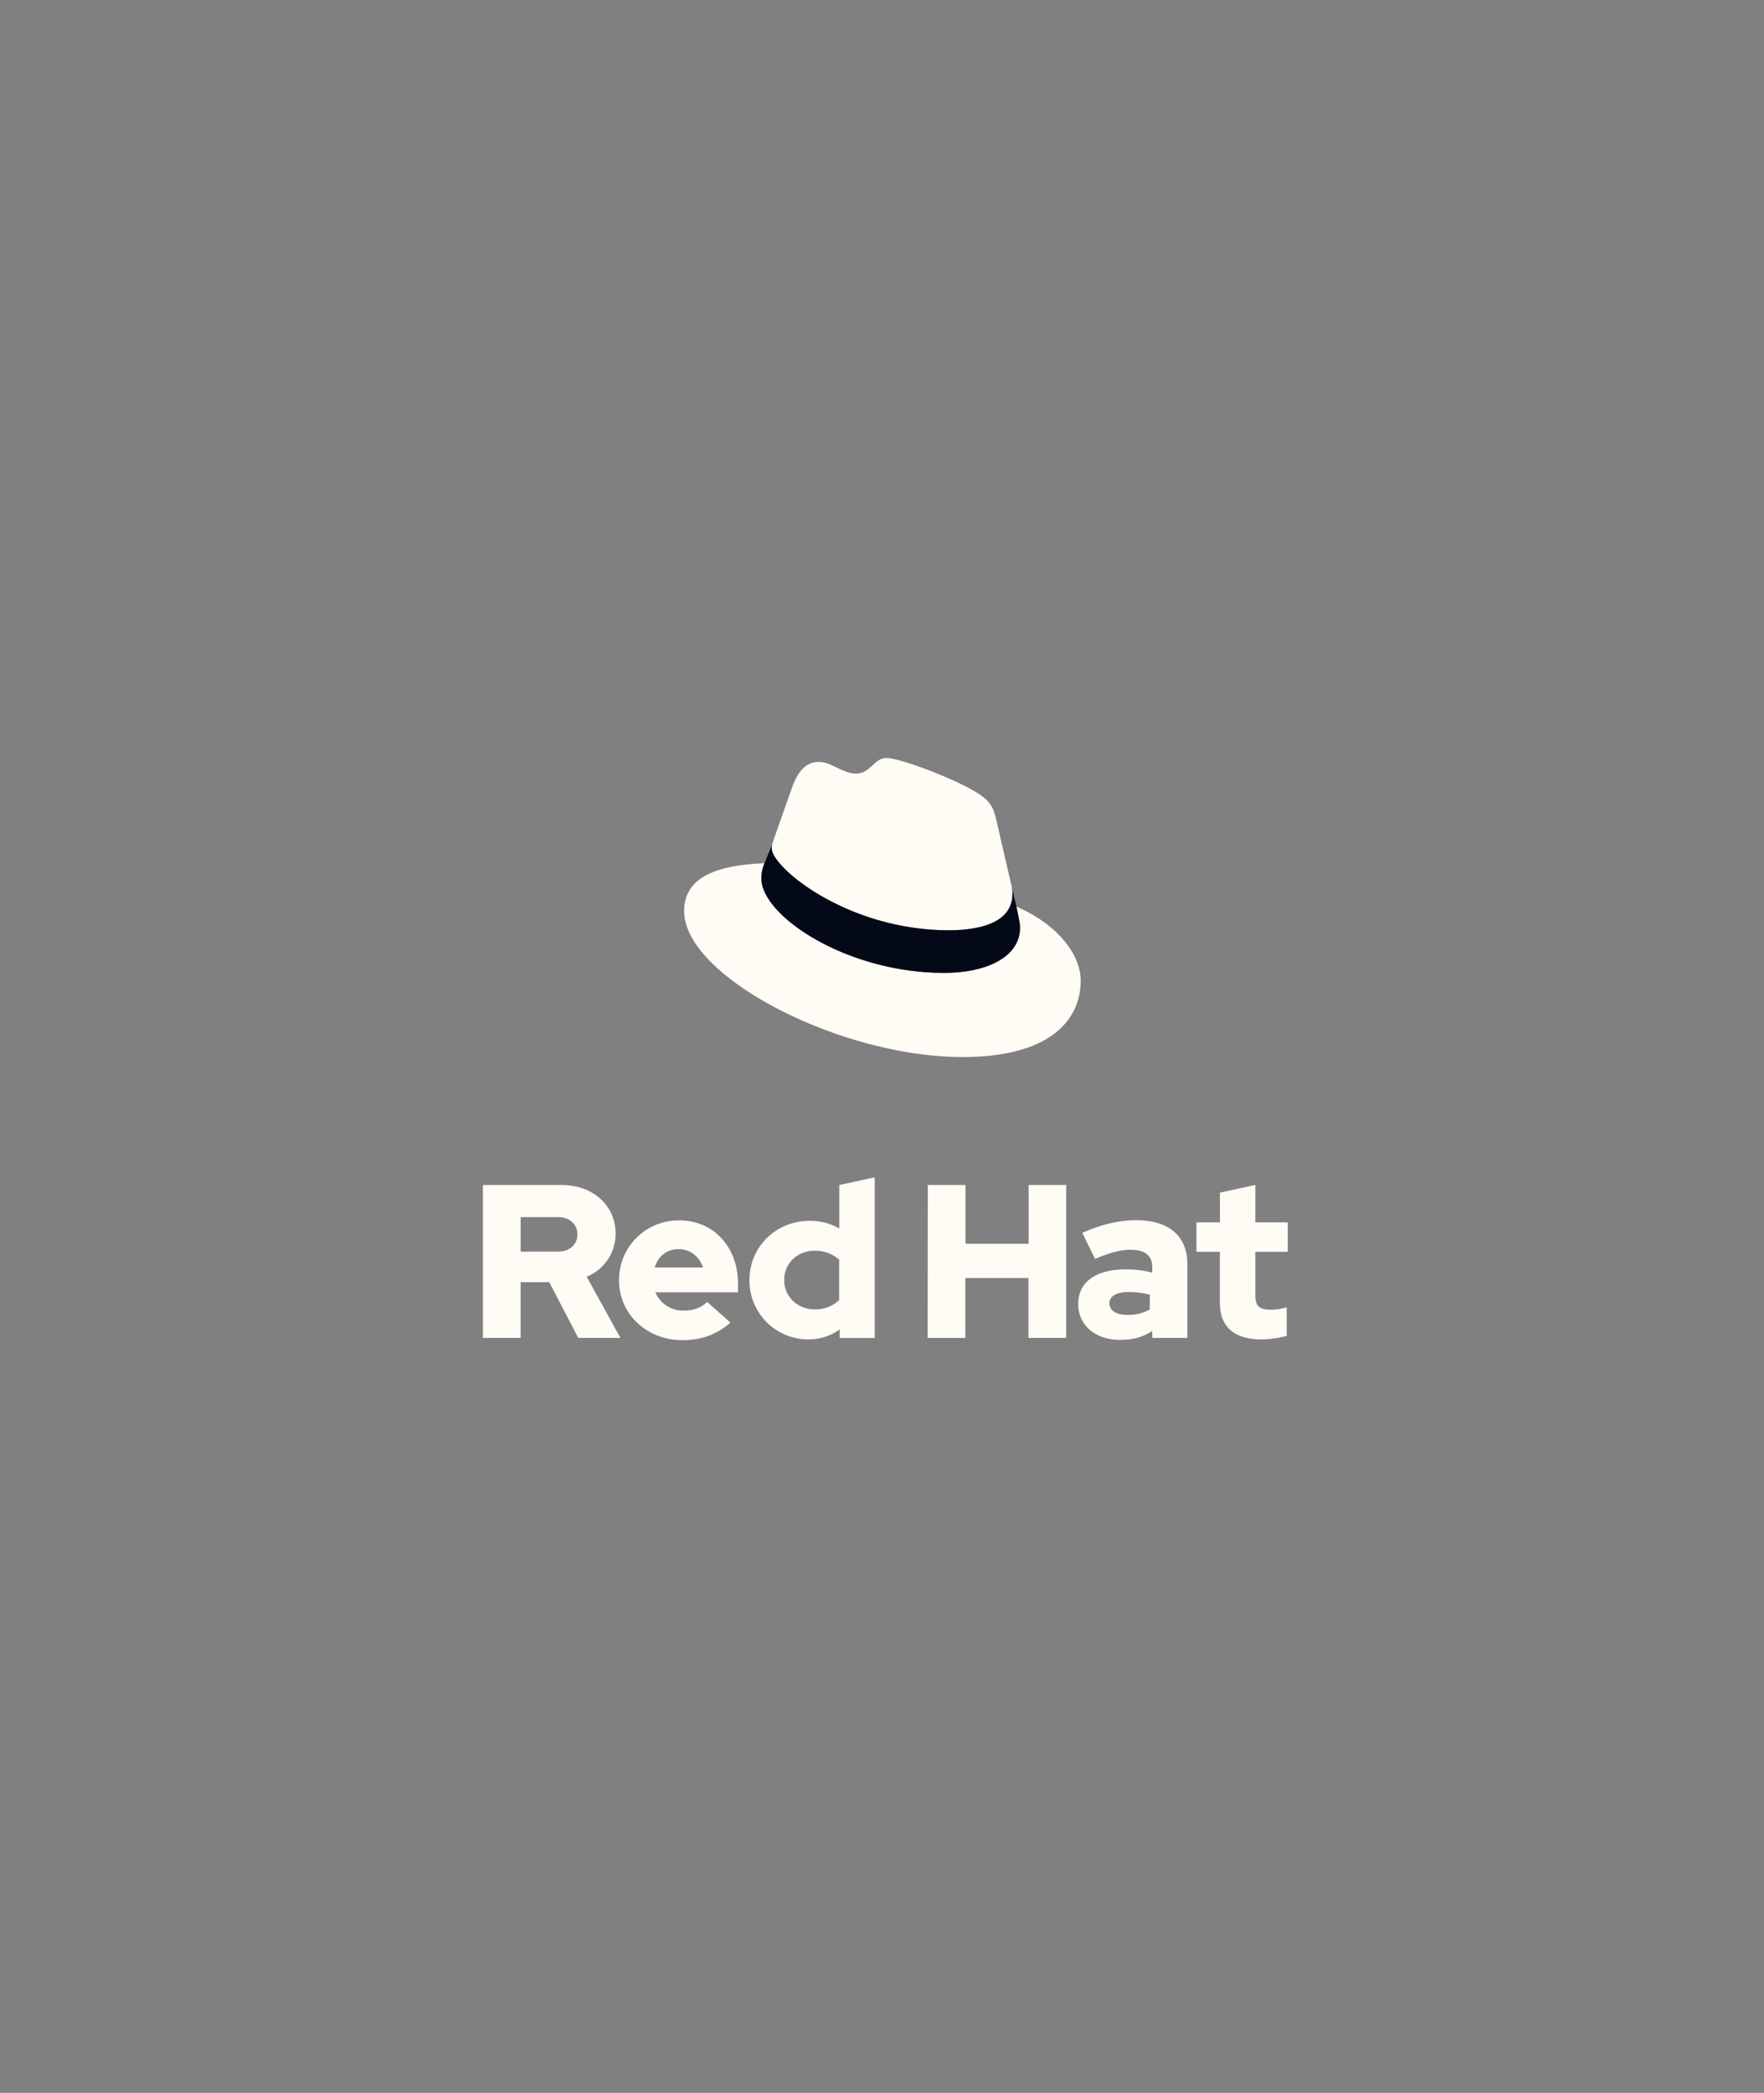 <svg xmlns="http://www.w3.org/2000/svg" width="263" height="312" fill="none"><rect width="100%" height="100%" fill="#808080" stroke="none"/><path fill="#FFFBF5" d="M141.438 138.693c3.885 0 9.507-.798 9.507-5.405a4.282 4.282 0 0 0-.096-1.059l-2.314-10.018c-.534-2.205-1.003-3.205-4.886-5.14-3.013-1.535-9.576-4.071-11.517-4.071-1.808 0-2.333 2.322-4.488 2.322-2.075 0-3.616-1.734-5.557-1.734-1.864 0-3.078 1.266-4.016 3.87 0 0-2.612 7.344-2.948 8.409a1.991 1.991 0 0 0-.068.6c0 2.855 11.275 12.214 26.383 12.214m10.104-3.523c.537 2.535.537 2.802.537 3.136 0 4.334-4.889 6.74-11.315 6.74-14.524.009-27.247-8.474-27.247-14.08a5.7 5.7 0 0 1 .469-2.27c-5.224.26-11.986 1.189-11.986 7.14 0 9.746 23.168 21.758 41.513 21.758 14.064 0 17.611-6.341 17.611-11.347 0-3.938-3.417-8.408-9.576-11.077m30.326 59.049c0 3.681 2.221 5.471 6.271 5.471a16.267 16.267 0 0 0 3.693-.52v-4.27a7.746 7.746 0 0 1-2.385.36c-1.668 0-2.286-.521-2.286-2.084v-6.542H192v-4.396h-4.833v-5.573l-5.28 1.139v4.434h-3.507v4.396h3.494v7.585zm-16.462.099c0-1.139 1.146-1.693 2.876-1.693a13.42 13.42 0 0 1 3.137.39v2.214a6.704 6.704 0 0 1-3.301.814c-1.696 0-2.712-.65-2.712-1.725zm1.615 5.437c1.864 0 3.367-.39 4.771-1.334v1.043h5.224v-11.04c0-4.198-2.838-6.502-7.575-6.502-2.647 0-5.262.619-8.076 1.889l1.895 3.876c2.025-.848 3.727-1.369 5.227-1.369 2.174 0 3.299.846 3.299 2.573v.845a15.47 15.47 0 0 0-3.92-.489c-4.445 0-7.122 1.858-7.122 5.18 0 3.028 2.416 5.337 6.271 5.337l.006-.009zm-28.719-.282h5.619v-8.932h9.409v8.923h5.634v-22.793h-5.613v8.759h-9.408v-8.759h-5.619l-.022 22.802zm-21.388-8.638c0-2.476 1.96-4.365 4.541-4.365a5.357 5.357 0 0 1 3.653 1.338v6.021a5.089 5.089 0 0 1-3.653 1.381c-2.547 0-4.541-1.889-4.541-4.362v-.013zm8.265 8.641h5.228V175.52l-5.281 1.139v6.48a8.818 8.818 0 0 0-4.41-1.139c-5.029 0-8.983 3.873-8.983 8.823a8.75 8.75 0 0 0 5.424 8.192 8.794 8.794 0 0 0 3.397.663 7.821 7.821 0 0 0 4.638-1.495l-.013 1.281zm-23.988-13.244c1.665 0 3.069 1.074 3.625 2.733h-7.206c.522-1.712 1.83-2.733 3.581-2.733zm-8.905 4.644c0 5.015 4.115 8.922 9.405 8.922 2.907 0 5.032-.783 7.222-2.607l-3.498-3.096c-.817.849-2.025 1.304-3.46 1.304a4.483 4.483 0 0 1-2.55-.71 4.46 4.46 0 0 1-1.699-2.024h12.316v-1.309c0-5.471-3.69-9.409-8.722-9.409a8.9 8.9 0 0 0-6.388 2.569 8.84 8.84 0 0 0-2.62 6.35l-.006.01zm-9.11-9.418c1.864 0 2.907 1.17 2.907 2.572 0 1.403-1.043 2.573-2.907 2.573h-5.557v-5.145h5.557zM72 199.452h5.619v-8.304h4.277l4.314 8.304h6.29l-5.032-9.118a6.91 6.91 0 0 0 3.141-2.549 6.88 6.88 0 0 0 1.17-3.866c0-4.102-3.233-7.26-8.075-7.26H72v22.793z"/><path fill="#030916" d="M151.542 135.158c.537 2.535.537 2.801.537 3.136 0 4.334-4.889 6.74-11.315 6.74-14.524.009-27.247-8.474-27.247-14.081a5.695 5.695 0 0 1 .469-2.269l1.137-2.805c-.052.191-.075.39-.068.588 0 2.855 11.275 12.214 26.383 12.214 3.886 0 9.508-.799 9.508-5.406a4.336 4.336 0 0 0-.097-1.059l.693 2.942z"/></svg>